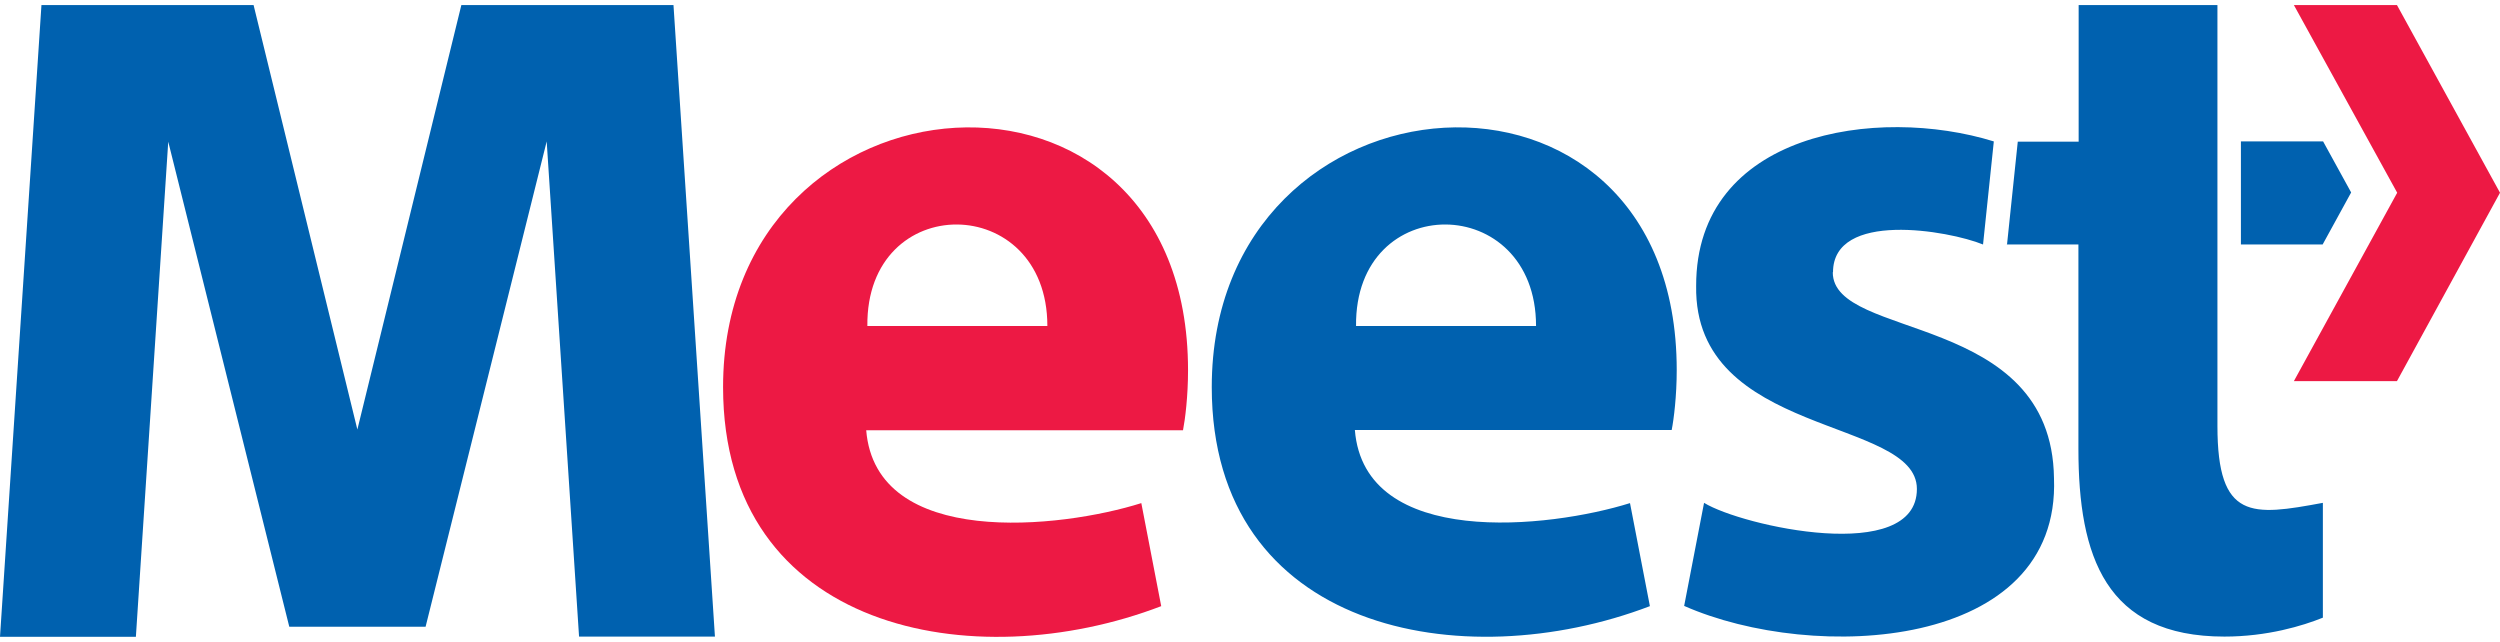 <svg width="74" height="19" viewBox="0 0 74 19" fill="none" xmlns="http://www.w3.org/2000/svg">
    <g id="Isolation_Mode" clip-path="url(#clip0_318_770)">
        <path id="Vector" d="M12.599 18.545L16.182 4.186L17.14 18.843H21.162L19.935 0.15H13.656L10.578 12.714L7.506 0.15H1.227L0 18.85H4.022L4.98 4.194L8.563 18.552H12.599V18.545ZM66.331 7.237H68.75L69.594 5.697L68.764 4.186H66.331V7.237ZM59.4 7.237H61.521V13.288C61.521 16.466 62.323 18.843 65.842 18.843C67.112 18.843 68.161 18.524 68.757 18.283V14.884C66.657 15.275 65.636 15.409 65.636 12.607V0.15H61.528V4.194H59.726L59.407 7.244L59.4 7.237ZM40.104 12.728C40.388 16.254 45.871 15.636 48.248 14.892L48.837 17.942C43.282 20.063 35.868 18.68 35.868 11.458C35.868 1.831 49.631 0.781 49.631 10.954C49.631 11.72 49.546 12.402 49.482 12.728H40.097H40.104ZM45.467 9.649C45.467 5.669 40.097 5.619 40.139 9.649H45.467ZM54.257 8.06C54.257 6.23 57.669 6.818 58.698 7.237L59.017 4.186C55.562 3.115 50.199 3.917 50.206 8.464C50.135 12.948 56.74 12.338 56.74 14.473C56.74 16.729 51.561 15.573 50.44 14.884L49.851 17.935C53.696 19.631 60.996 19.255 60.798 14.154C60.734 9.209 54.25 10.082 54.25 8.06" fill="#0061AF"/>
        <path id="Vector_2" d="M25.639 12.728C25.922 16.254 31.406 15.644 33.783 14.892L34.372 17.942C28.817 20.07 21.403 18.68 21.403 11.458C21.403 1.831 35.166 0.781 35.166 10.961C35.166 11.728 35.081 12.409 35.017 12.735H25.631L25.639 12.728ZM31.002 9.649C31.002 5.669 25.631 5.619 25.674 9.649H31.002Z" fill="#ED1944"/>
        <path id="Vector_3" d="M70.95 0.15L74 5.705L70.95 11.281H67.899L70.957 5.705L67.899 0.15H70.95Z" fill="#ED1944"/>
    </g>
    <defs>
        <clipPath id="clip0_318_770">
            <rect width="74" height="18.7" fill="white" transform="translate(0 0.15)"/>
        </clipPath>
    </defs>
</svg>